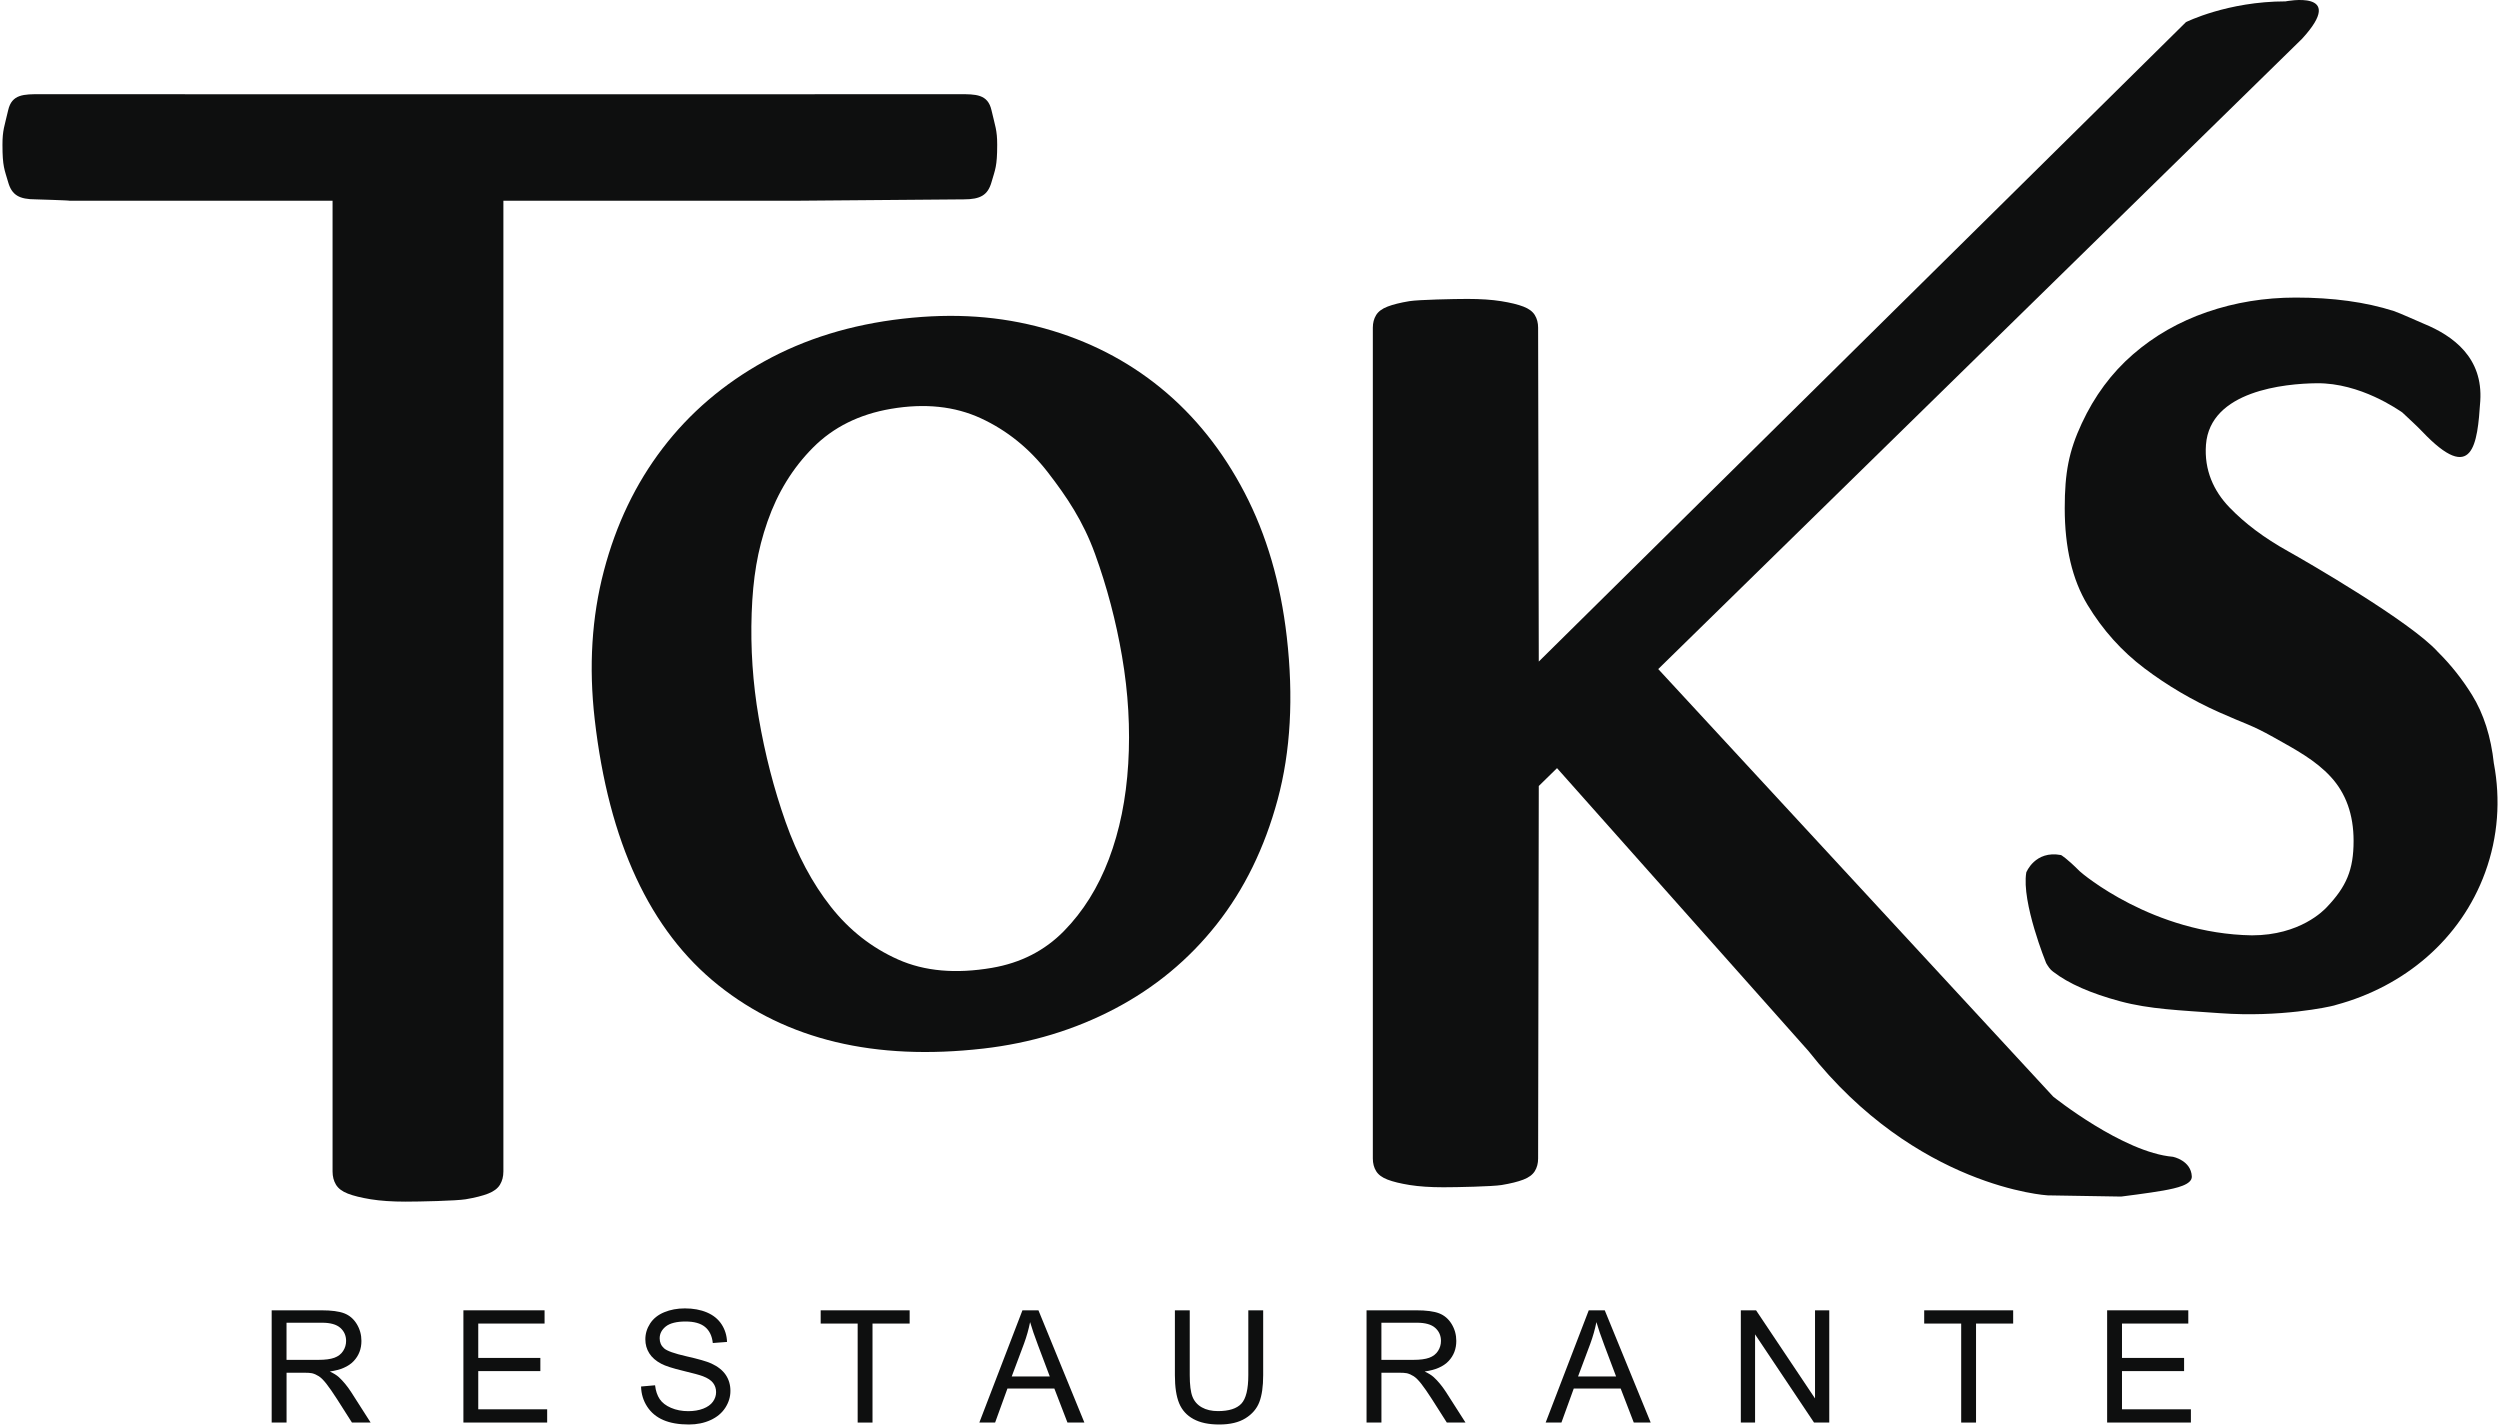 <?xml version="1.0" encoding="utf-8"?>
<svg xmlns="http://www.w3.org/2000/svg" viewBox="0 0 351 200">
  <path d="M 38.143 199.728 L 38.143 183.968 L 45.131 183.968 C 46.536 183.968 47.604 184.11 48.336 184.392 C 49.066 184.675 49.65 185.175 50.088 185.892 C 50.525 186.61 50.744 187.401 50.744 188.268 C 50.744 189.386 50.382 190.328 49.659 191.095 C 48.934 191.862 47.817 192.349 46.305 192.557 C 46.857 192.823 47.276 193.083 47.563 193.341 C 48.172 193.901 48.75 194.599 49.295 195.437 L 52.037 199.727 L 49.414 199.727 L 47.328 196.449 C 46.72 195.502 46.217 194.779 45.823 194.278 C 45.428 193.776 45.076 193.424 44.763 193.224 C 44.45 193.024 44.134 192.883 43.812 192.804 C 43.576 192.754 43.189 192.728 42.652 192.728 L 40.233 192.728 L 40.233 199.727 L 38.147 199.727 L 38.143 199.728 Z M 40.228 190.924 L 44.711 190.924 C 45.665 190.924 46.41 190.825 46.947 190.628 C 47.485 190.431 47.894 190.115 48.173 189.682 C 48.453 189.249 48.592 188.778 48.592 188.268 C 48.592 187.523 48.321 186.91 47.781 186.43 C 47.239 185.95 46.385 185.71 45.217 185.71 L 40.228 185.71 L 40.228 190.924 L 40.228 190.924 Z" style="fill: rgb(14, 15, 15);"/>
  <path d="M 65.062 199.728 L 65.062 183.968 L 76.457 183.968 L 76.457 185.827 L 67.147 185.827 L 67.147 190.653 L 75.866 190.653 L 75.866 192.502 L 67.147 192.502 L 67.147 197.866 L 76.822 197.866 L 76.822 199.725 L 65.062 199.725 L 65.062 199.728 Z" style="fill: rgb(14, 15, 15);"/>
  <path d="M 90.003 194.665 L 91.971 194.494 C 92.064 195.282 92.282 195.928 92.622 196.434 C 92.963 196.94 93.49 197.349 94.208 197.659 C 94.924 197.97 95.731 198.127 96.626 198.127 C 97.422 198.127 98.125 198.009 98.734 197.773 C 99.342 197.536 99.796 197.212 100.093 196.799 C 100.39 196.388 100.539 195.937 100.539 195.45 C 100.539 194.963 100.396 194.524 100.109 194.154 C 99.822 193.785 99.35 193.475 98.69 193.224 C 98.267 193.059 97.332 192.802 95.884 192.456 C 94.437 192.108 93.422 191.781 92.842 191.472 C 92.09 191.078 91.529 190.589 91.16 190.004 C 90.79 189.42 90.606 188.766 90.606 188.043 C 90.606 187.247 90.832 186.504 91.283 185.811 C 91.735 185.12 92.395 184.594 93.261 184.236 C 94.128 183.878 95.092 183.698 96.153 183.698 C 97.321 183.698 98.351 183.886 99.244 184.263 C 100.137 184.64 100.822 185.194 101.303 185.924 C 101.783 186.656 102.041 187.483 102.077 188.408 L 100.077 188.559 C 99.97 187.563 99.606 186.811 98.986 186.301 C 98.366 185.792 97.45 185.539 96.239 185.539 C 95.029 185.539 94.06 185.77 93.483 186.231 C 92.906 186.694 92.618 187.252 92.618 187.904 C 92.618 188.469 92.822 188.936 93.231 189.301 C 93.632 189.666 94.68 190.04 96.376 190.424 C 98.07 190.808 99.234 191.143 99.864 191.43 C 100.781 191.852 101.458 192.388 101.896 193.037 C 102.332 193.686 102.551 194.433 102.551 195.279 C 102.551 196.125 102.31 196.908 101.831 197.65 C 101.351 198.392 100.661 198.969 99.761 199.38 C 98.861 199.792 97.85 199.999 96.724 199.999 C 95.297 199.999 94.102 199.791 93.138 199.376 C 92.174 198.962 91.418 198.336 90.87 197.499 C 90.322 196.665 90.032 195.721 90.005 194.666 L 90.003 194.665 Z" style="fill: rgb(14, 15, 15);"/>
  <path d="M 120.416 199.728 L 120.416 185.828 L 115.223 185.828 L 115.223 183.969 L 127.714 183.969 L 127.714 185.828 L 122.5 185.828 L 122.5 199.728 L 120.415 199.728 L 120.416 199.728 Z" style="fill: rgb(14, 15, 15);"/>
  <path d="M 137.498 199.728 L 143.551 183.968 L 145.797 183.968 L 152.248 199.728 L 149.872 199.728 L 148.033 194.954 L 141.443 194.954 L 139.713 199.728 L 137.498 199.728 L 137.498 199.728 Z M 142.046 193.257 L 147.39 193.257 L 145.745 188.892 C 145.243 187.566 144.871 186.476 144.626 185.624 C 144.424 186.634 144.142 187.637 143.777 188.634 L 142.046 193.257 L 142.046 193.257 Z" style="fill: rgb(14, 15, 15);"/>
  <path d="M 175.265 183.969 L 177.35 183.969 L 177.35 193.075 C 177.35 194.659 177.17 195.917 176.812 196.849 C 176.455 197.78 175.807 198.538 174.872 199.122 C 173.937 199.707 172.71 199.999 171.189 199.999 C 169.669 199.999 168.505 199.744 167.566 199.236 C 166.627 198.727 165.958 197.991 165.556 197.027 C 165.155 196.063 164.955 194.746 164.955 193.076 L 164.955 183.97 L 167.04 183.97 L 167.04 193.066 C 167.04 194.434 167.168 195.444 167.421 196.092 C 167.675 196.74 168.113 197.24 168.733 197.591 C 169.353 197.943 170.111 198.118 171.007 198.118 C 172.54 198.118 173.633 197.77 174.285 197.076 C 174.937 196.38 175.263 195.044 175.263 193.066 L 175.263 183.97 L 175.265 183.969 Z" style="fill: rgb(14, 15, 15);"/>
  <path d="M 191.863 199.728 L 191.863 183.968 L 198.851 183.968 C 200.256 183.968 201.324 184.11 202.056 184.392 C 202.786 184.675 203.37 185.175 203.808 185.892 C 204.246 186.61 204.464 187.401 204.464 188.268 C 204.464 189.386 204.102 190.328 203.379 191.095 C 202.654 191.862 201.537 192.349 200.025 192.557 C 200.577 192.823 200.996 193.083 201.283 193.341 C 201.892 193.901 202.47 194.599 203.015 195.437 L 205.757 199.727 L 203.134 199.727 L 201.048 196.449 C 200.44 195.502 199.937 194.779 199.543 194.278 C 199.148 193.776 198.796 193.424 198.483 193.224 C 198.172 193.024 197.854 192.883 197.533 192.804 C 197.296 192.754 196.909 192.728 196.372 192.728 L 193.953 192.728 L 193.953 199.727 L 191.867 199.727 L 191.863 199.728 Z M 193.949 190.924 L 198.431 190.924 C 199.385 190.924 200.13 190.825 200.667 190.628 C 201.205 190.431 201.614 190.115 201.893 189.682 C 202.173 189.249 202.312 188.778 202.312 188.268 C 202.312 187.523 202.041 186.91 201.501 186.43 C 200.959 185.95 200.105 185.71 198.937 185.71 L 193.949 185.71 L 193.949 190.924 L 193.949 190.924 Z" style="fill: rgb(14, 15, 15);"/>
  <path d="M 217.009 199.728 L 223.061 183.968 L 225.308 183.968 L 231.758 199.728 L 229.383 199.728 L 227.544 194.954 L 220.954 194.954 L 219.224 199.728 L 217.009 199.728 L 217.009 199.728 Z M 221.557 193.257 L 226.9 193.257 L 225.255 188.892 C 224.754 187.566 224.382 186.476 224.137 185.624 C 223.935 186.634 223.653 187.637 223.287 188.634 L 221.557 193.257 L 221.557 193.257 Z" style="fill: rgb(14, 15, 15);"/>
  <path d="M 244.412 199.728 L 244.412 183.968 L 246.551 183.968 L 254.829 196.341 L 254.829 183.968 L 256.829 183.968 L 256.829 199.728 L 254.69 199.728 L 246.412 187.344 L 246.412 199.728 L 244.412 199.728 L 244.412 199.728 Z" style="fill: rgb(14, 15, 15);"/>
  <path d="M 275.351 199.728 L 275.351 185.828 L 270.158 185.828 L 270.158 183.969 L 282.649 183.969 L 282.649 185.828 L 277.435 185.828 L 277.435 199.728 L 275.349 199.728 L 275.351 199.728 Z" style="fill: rgb(14, 15, 15);"/>
  <path d="M 295.842 199.728 L 295.842 183.968 L 307.237 183.968 L 307.237 185.827 L 297.927 185.827 L 297.927 190.653 L 306.646 190.653 L 306.646 192.502 L 297.927 192.502 L 297.927 197.866 L 307.602 197.866 L 307.602 199.725 L 295.842 199.725 L 295.842 199.728 Z" style="fill: rgb(14, 15, 15);"/>
  <path d="M 139.204 15.469 C 138.69 13.213 137.013 13.223 134.662 13.223 C 134.662 13.223 109.59 13.23 109.562 13.232 L 30.789 13.232 C 30.762 13.232 5.69 13.223 5.69 13.223 C 3.339 13.223 1.662 13.213 1.148 15.469 C 0.633 17.726 0.346 18.246 0.346 20.32 C 0.346 23.411 0.632 23.787 1.148 25.587 C 1.664 27.388 2.69 27.991 5.04 27.991 C 5.04 27.991 9.798 28.129 9.797 28.187 L 46.692 28.187 L 46.692 164.472 C 46.692 165.181 46.85 165.797 47.169 166.326 C 47.485 166.855 48.043 167.276 48.836 167.584 C 49.63 167.894 50.701 168.156 52.053 168.379 C 53.404 168.597 55.031 168.71 56.937 168.71 C 58.843 168.71 64.064 168.598 65.376 168.379 C 66.685 168.158 67.738 167.894 68.533 167.584 C 69.325 167.276 69.88 166.856 70.199 166.326 C 70.517 165.798 70.676 165.181 70.676 164.472 L 70.676 28.187 L 111.374 28.187 C 111.596 28.187 135.311 27.991 135.311 27.991 C 137.662 27.991 138.688 27.387 139.204 25.587 C 139.72 23.785 140.006 23.411 140.006 20.32 C 140.006 18.246 139.719 17.726 139.204 15.469 Z" style="fill: rgb(14, 15, 15);"/>
  <path d="M 138.029 147.222 C 122.841 148.959 110.448 145.993 100.848 138.319 C 91.247 130.646 85.464 118.202 83.495 100.984 C 82.65 93.593 83.079 86.645 84.786 80.143 C 86.492 73.643 89.241 67.907 93.035 62.94 C 96.828 57.975 101.58 53.907 107.296 50.74 C 113.009 47.573 119.494 45.575 126.749 44.746 C 134.004 43.917 140.427 44.389 146.603 46.097 C 152.774 47.807 158.24 50.604 162.998 54.494 C 167.755 58.385 171.671 63.283 174.747 69.188 C 177.824 75.095 179.797 81.84 180.665 89.427 C 181.633 97.889 181.204 105.502 179.381 112.264 C 177.556 119.028 174.697 124.873 170.802 129.801 C 166.907 134.732 162.139 138.677 156.501 141.636 C 150.861 144.596 144.704 146.459 138.03 147.223 L 138.029 147.222 Z M 139.284 135.883 C 143.306 135.194 146.669 133.478 149.368 130.729 C 152.066 127.983 154.172 124.613 155.687 120.618 C 157.201 116.623 158.107 112.161 158.404 107.232 C 158.703 102.302 158.411 97.276 157.534 92.153 C 156.687 87.202 155.423 82.408 153.742 77.772 C 152.062 73.138 149.752 69.727 147.146 66.35 C 144.54 62.972 141.4 60.434 137.729 58.733 C 134.056 57.033 129.839 56.589 125.078 57.404 C 120.645 58.163 117.003 59.972 114.155 62.833 C 111.305 65.693 109.173 69.157 107.757 73.222 C 106.339 77.288 105.709 81.179 105.535 86.087 C 105.361 90.996 105.69 95.883 106.523 100.751 C 107.4 105.874 108.658 110.758 110.297 115.399 C 111.936 120.042 114.052 124.007 116.644 127.299 C 119.236 130.591 122.384 133.062 126.09 134.713 C 129.796 136.367 134.191 136.755 139.284 135.884 L 139.284 135.883 Z" style="fill: rgb(14, 15, 15);"/>
  <path d="M 350.142 107.225 C 349.737 103.444 348.714 100.222 347.069 97.564 C 345.693 95.342 344.096 93.332 342.279 91.531 C 338.492 87.305 323.766 78.801 321.214 77.377 C 317.915 75.543 315.175 73.488 312.992 71.215 C 310.81 68.946 309.452 66.009 309.718 62.443 C 310.286 54.854 320.815 53.852 325.279 53.808 C 331.409 53.749 336.735 57.552 337.282 57.908 C 338.261 58.836 339.264 59.731 340.098 60.607 C 347.205 68.075 347.827 62.398 348.229 56.317 C 348.632 50.236 344.461 47.152 340.273 45.44 C 339.608 45.168 336.886 43.926 336.069 43.663 C 332.14 42.408 327.556 41.779 322.317 41.779 C 317.952 41.779 313.804 42.456 309.875 43.808 C 305.946 45.163 302.476 47.143 299.471 49.753 C 296.462 52.363 294.06 55.602 292.268 59.469 C 290.472 63.337 289.888 66.341 289.888 71.366 C 289.888 76.876 290.955 81.396 293.089 84.924 C 295.223 88.453 297.891 91.427 301.092 93.841 C 304.294 96.258 307.786 98.313 311.569 100.003 C 315.353 101.696 315.976 101.705 319.179 103.492 C 322.38 105.281 325.107 106.751 327.243 109.07 C 329.376 111.39 330.444 114.387 330.444 118.06 C 330.444 122.119 329.44 124.474 326.675 127.374 C 326.278 127.79 322.944 131.319 316.181 131.322 C 302.282 131.103 292.314 122.648 291.985 122.318 C 290.068 120.4 289.371 120.051 289.371 120.051 C 285.71 119.354 284.49 122.491 284.49 122.491 C 283.792 126.675 287.279 135.217 287.279 135.217 C 287.514 135.616 287.811 136.117 288.272 136.438 C 288.256 136.493 288.314 136.397 288.298 136.454 C 290.43 138.098 293.559 139.475 297.684 140.585 C 301.807 141.696 306.059 141.846 311.726 142.254 C 320.176 142.861 326.951 141.378 327.718 141.168 C 327.818 141.14 327.908 141.109 328.005 141.08 C 337.532 138.514 345.483 131.915 348.919 122.478 C 350.747 117.46 351.082 112.235 350.147 107.223 L 350.142 107.225 Z" style="fill: rgb(14, 15, 15);"/>
  <path d="M 320.888 0.194 C 312.733 0.194 306.908 3.107 306.908 3.107 L 216.045 92.883 L 215.951 46.005 C 215.951 45.33 215.799 44.743 215.49 44.24 C 215.185 43.736 214.645 43.334 213.877 43.042 C 213.109 42.746 212.073 42.495 210.764 42.284 C 209.459 42.076 207.883 41.969 206.038 41.969 C 204.193 41.969 199.141 42.075 197.873 42.284 C 196.606 42.495 195.588 42.746 194.82 43.042 C 194.053 43.334 193.515 43.736 193.207 44.24 C 192.899 44.743 192.746 45.33 192.746 46.005 L 192.746 162.656 C 192.746 163.332 192.898 163.919 193.207 164.421 C 193.512 164.926 194.051 165.327 194.82 165.62 C 195.588 165.916 196.624 166.166 197.933 166.378 C 199.238 166.585 200.814 166.692 202.659 166.692 C 204.503 166.692 209.556 166.587 210.824 166.378 C 212.09 166.166 213.109 165.916 213.877 165.62 C 214.644 165.327 215.182 164.926 215.49 164.421 C 215.798 163.919 215.951 163.332 215.951 162.656 L 216.045 110.354 L 218.606 107.847 L 253.904 147.558 C 269.048 166.779 287.49 167.829 287.49 167.829 L 297.811 167.998 C 297.811 167.998 301.872 167.491 303.734 167.152 C 305.595 166.814 307.785 166.329 307.73 165.171 C 307.626 162.921 305.088 162.414 305.088 162.414 C 298.098 161.832 288.271 153.965 288.271 153.965 L 232.816 93.937 L 323.217 5.436 C 329.624 -1.554 320.886 0.194 320.886 0.194 L 320.888 0.194 Z" style="fill: rgb(14, 15, 15);"/>
</svg>